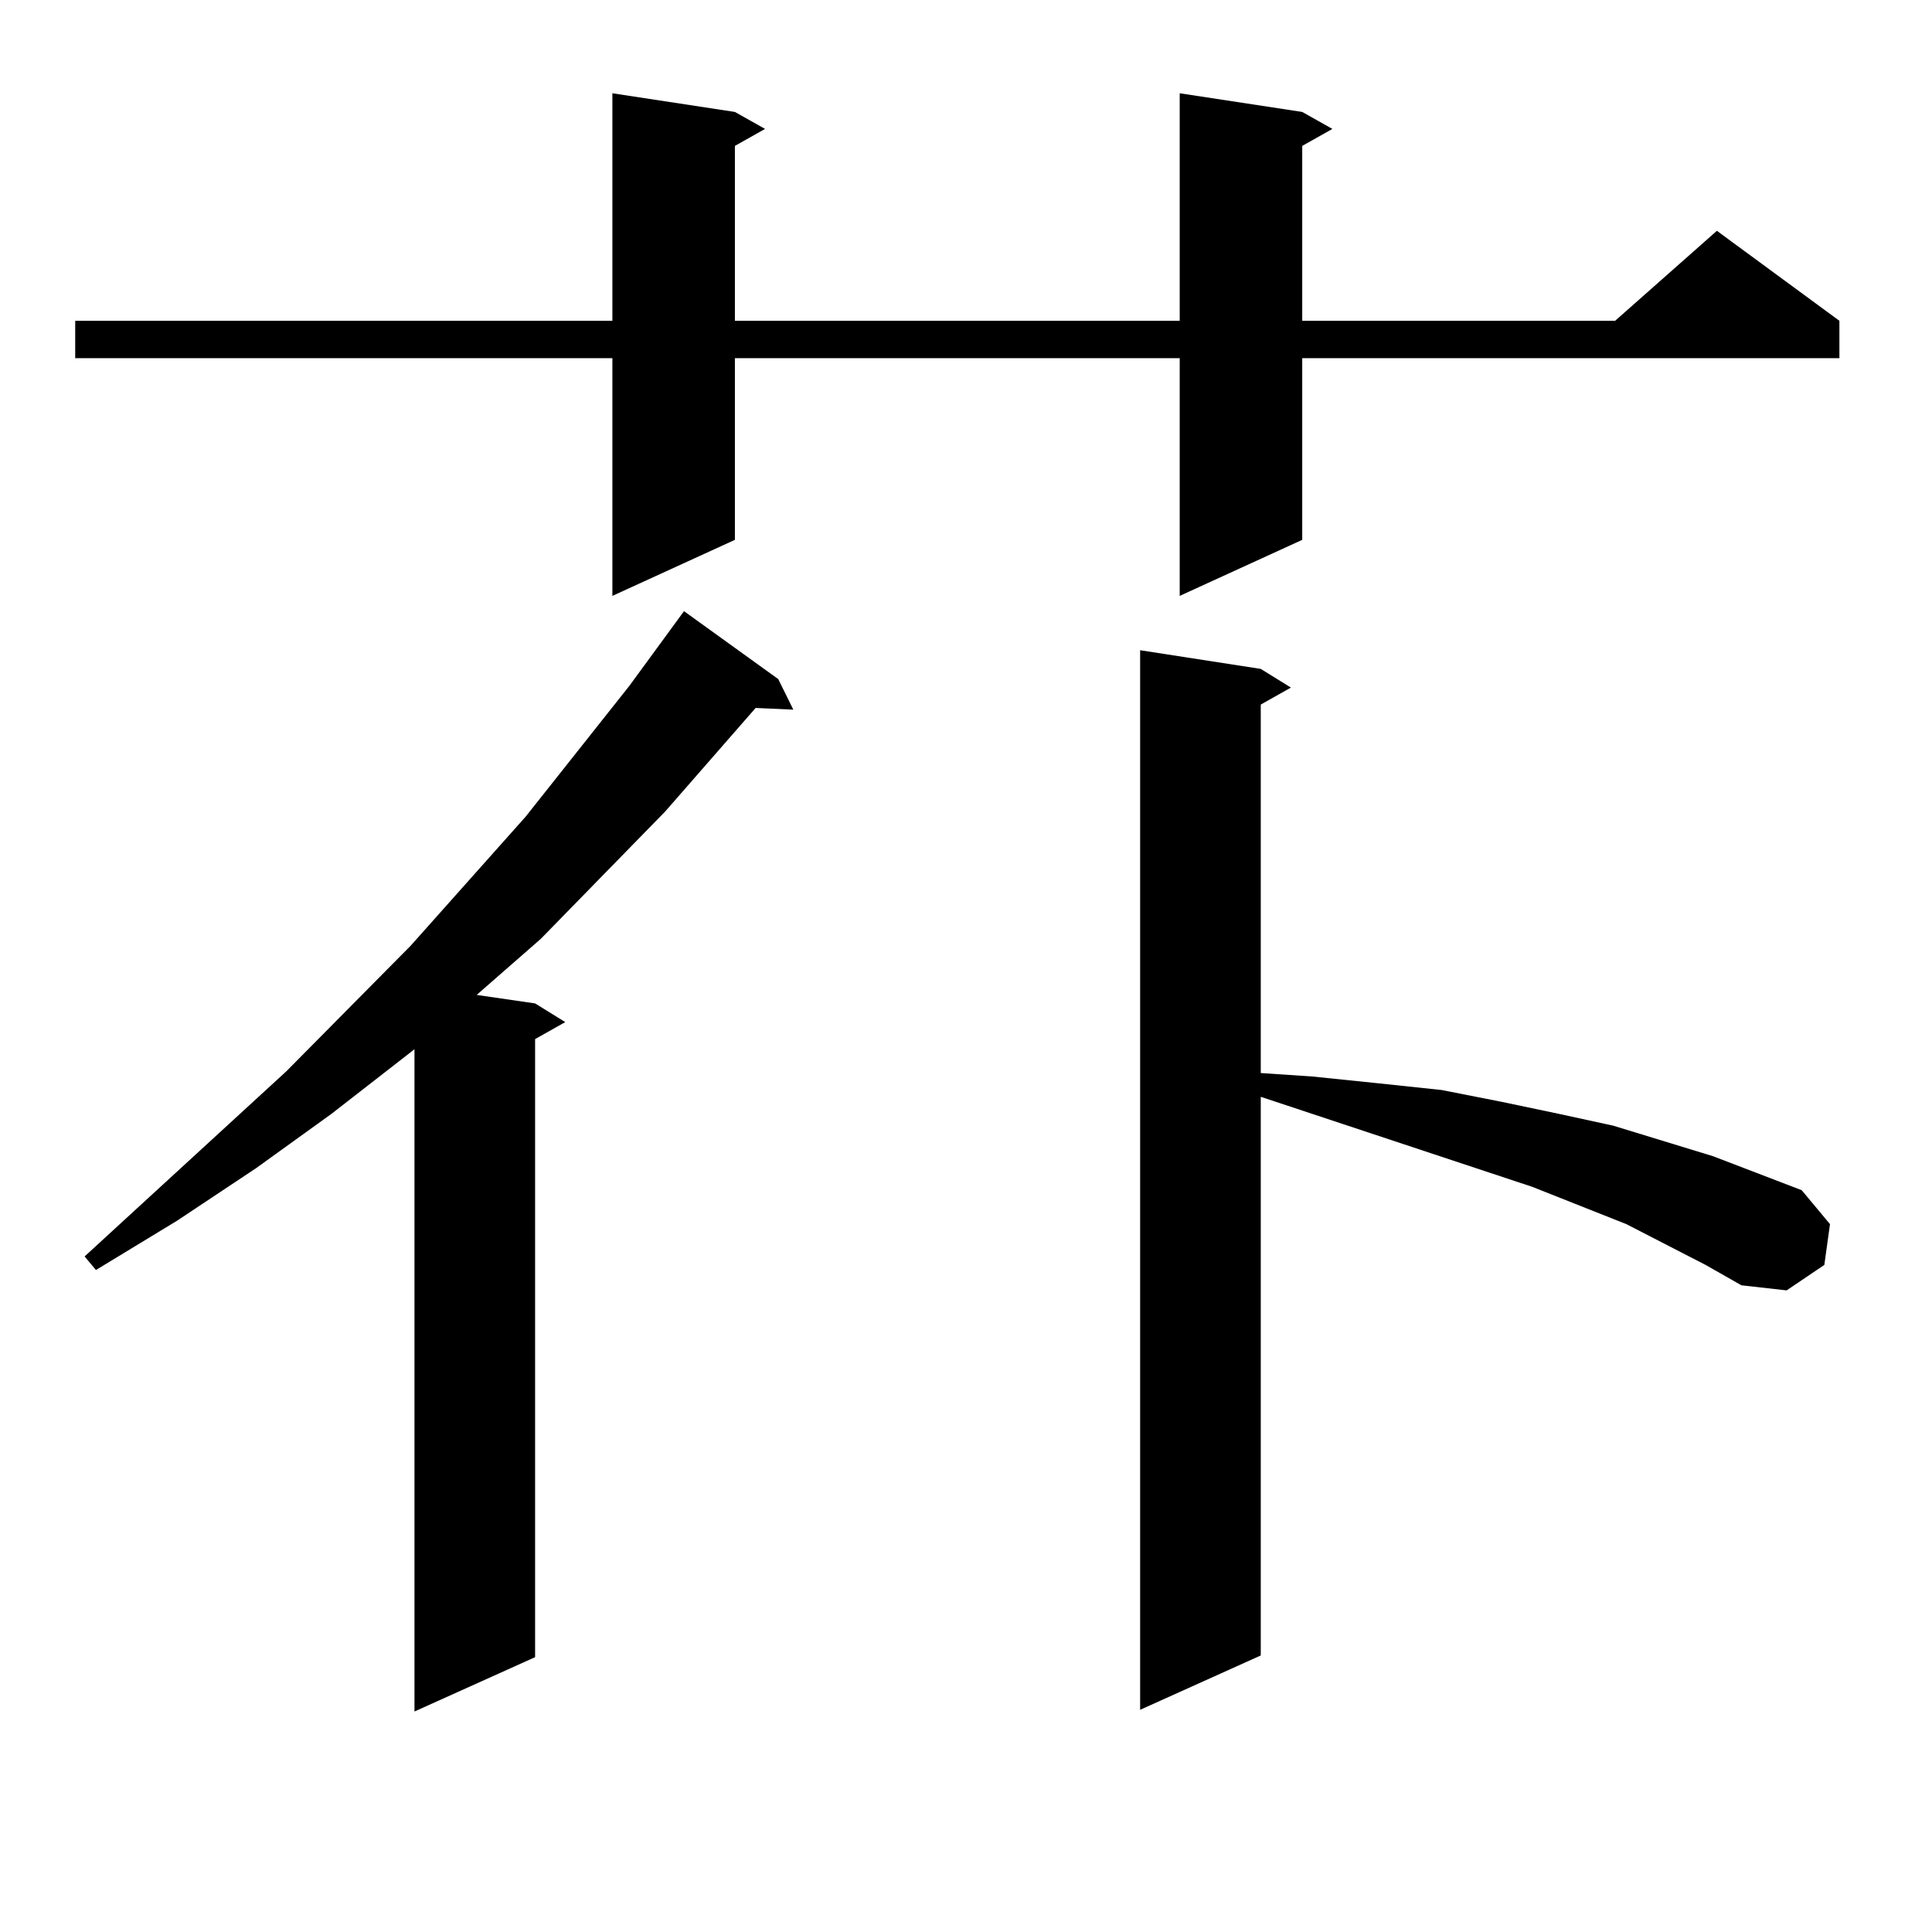 <?xml version="1.0" encoding="utf-8"?>
<!-- Generator: Adobe Illustrator 16.0.0, SVG Export Plug-In . SVG Version: 6.00 Build 0)  -->
<!DOCTYPE svg PUBLIC "-//W3C//DTD SVG 1.1//EN" "http://www.w3.org/Graphics/SVG/1.1/DTD/svg11.dtd">
<svg version="1.1" id="图层_1" xmlns="http://www.w3.org/2000/svg" xmlns:xlink="http://www.w3.org/1999/xlink" x="0px" y="0px"
	 width="1000px" height="1000px" viewBox="0 0 1000 1000" enable-background="new 0 0 1000 1000" xml:space="preserve">
<path d="M674.032,57.941l15.609,8.789l-15.609,8.789v90.527h161.947l52.682-46.582l63.413,46.582v19.336H674.032v94.043
	l-63.413,29.004V185.383H380.381v94.043l-63.413,29.004V185.383H38.926v-19.336h278.042V48.273l63.413,9.668l15.609,8.789
	l-15.609,8.789v90.527h230.238V48.273L674.032,57.941z M402.819,351.496l7.805,15.82l-19.512-0.879l-46.828,53.613l-64.389,65.918
	l-33.17,29.004l30.243,4.395l15.609,9.668l-15.609,8.789v319.922l-62.438,28.125V543.098l-42.926,33.398l-39.023,28.125
	l-40.975,27.246l-41.95,25.488l-5.854-7.031l104.388-95.801l64.389-65.039l59.511-66.797l53.657-67.676l28.292-38.672
	L402.819,351.496z M882.808,654.719l-40.975-21.094l-48.779-19.336l-140.484-46.582v289.16l-62.438,28.125V336.555l62.438,9.668
	l15.609,9.668l-15.609,8.789v190.723l26.341,1.758l34.146,3.516l33.17,3.516l31.219,6.152l29.268,6.152l28.292,6.152l51.706,15.82
	l45.853,17.578l14.634,17.578l-2.927,21.094l-19.512,13.184l-23.414-2.637L882.808,654.719z"/>
</svg>
